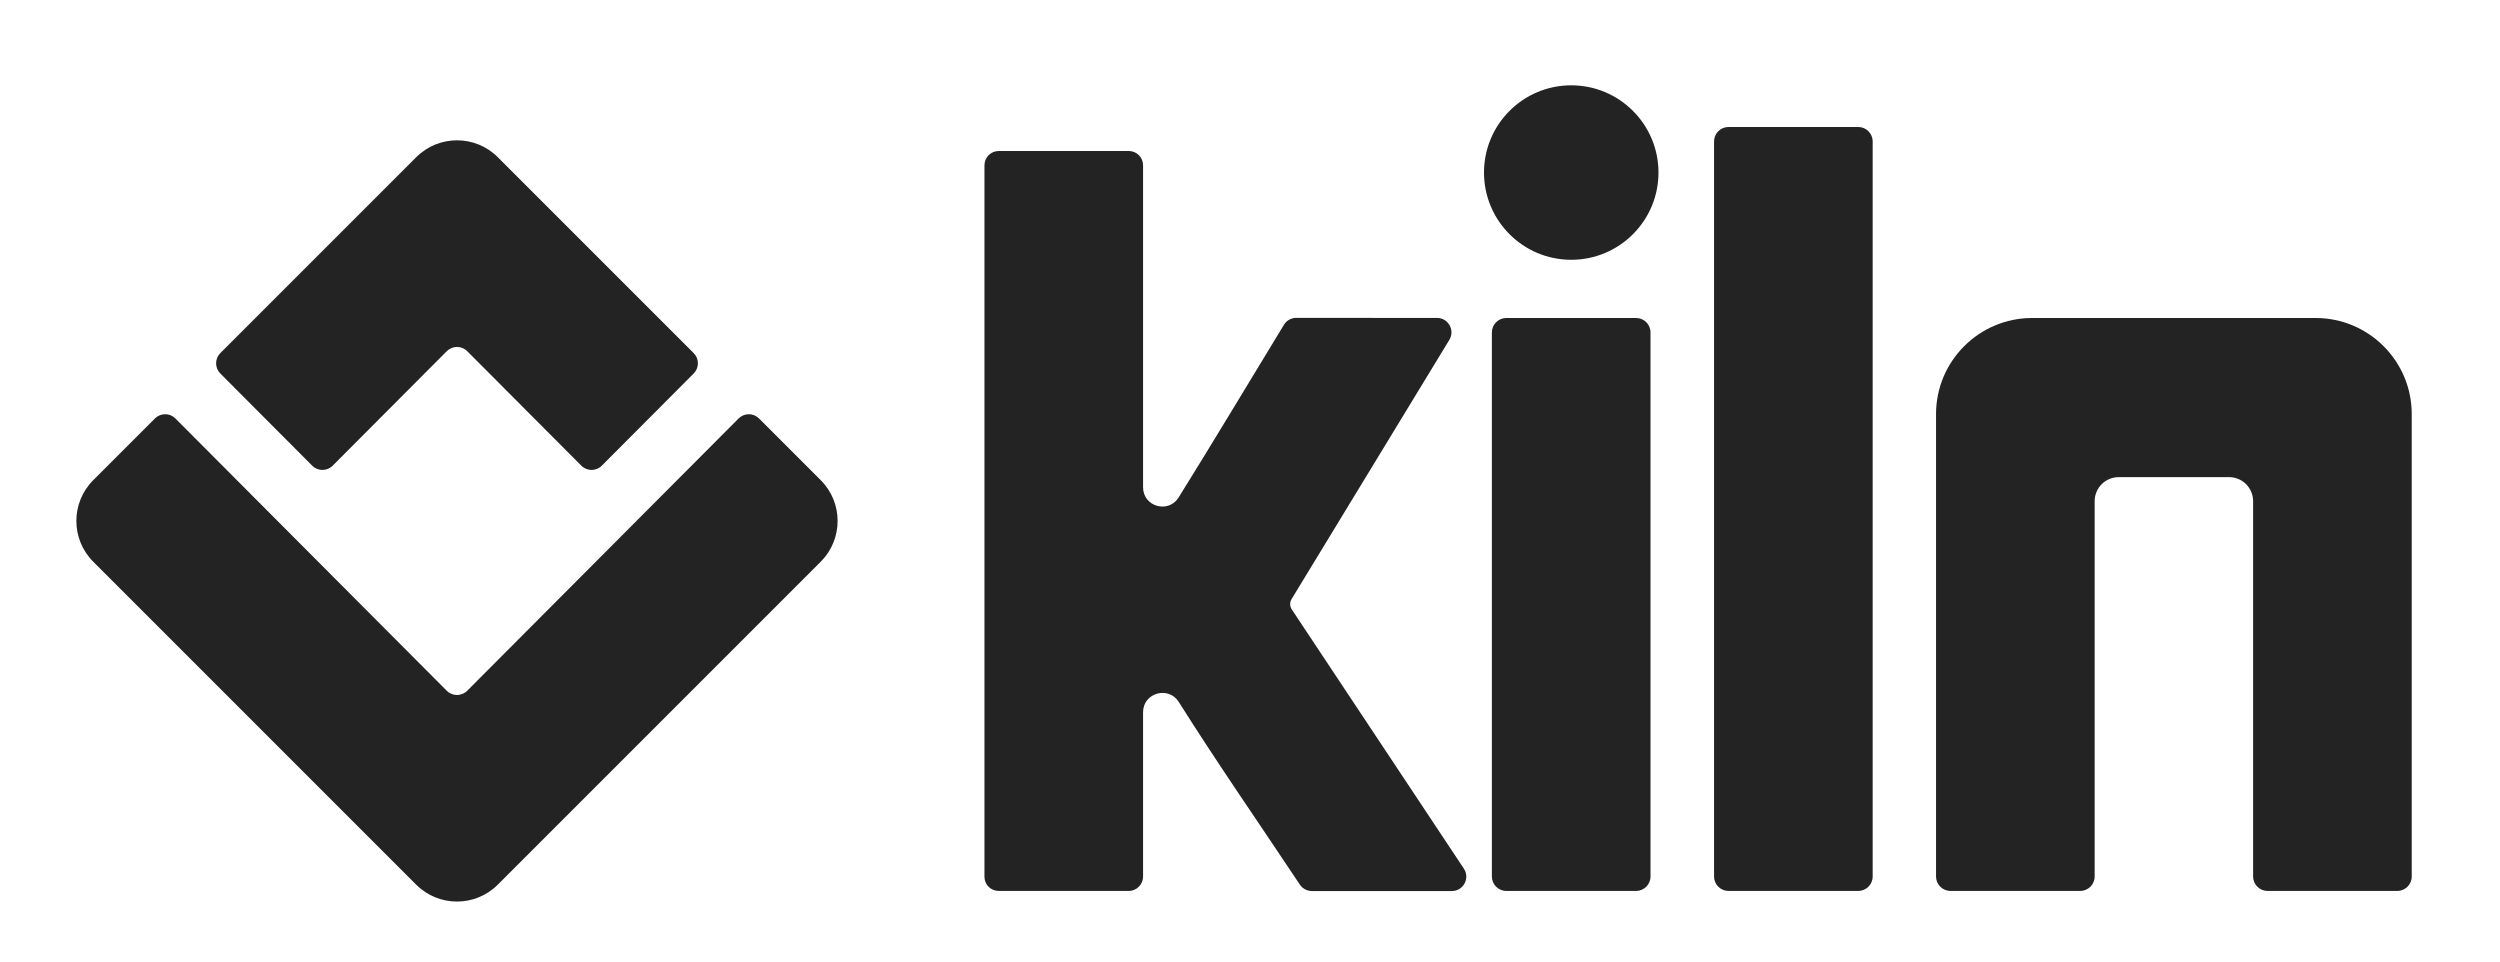 <svg width="520" height="200" viewBox="0 0 520 200" fill="none" xmlns="http://www.w3.org/2000/svg">
<path d="M386.516 26.416C388.173 26.416 389.516 27.759 389.516 29.416V182.313C389.516 183.97 388.173 185.313 386.516 185.313H359.523C357.867 185.313 356.523 183.97 356.523 182.313V29.416C356.523 27.759 357.867 26.416 359.523 26.416H386.516Z" fill="#242323"/>
<path d="M340.305 66.143C341.962 66.143 343.305 67.486 343.305 69.143V182.313C343.305 183.97 341.962 185.313 340.305 185.313H313.313C311.656 185.313 310.312 183.97 310.312 182.313V69.143C310.312 67.486 311.656 66.143 313.312 66.143H340.305Z" fill="#242323"/>
<path d="M422.695 66.143C411.65 66.143 402.695 75.097 402.695 86.143V182.313C402.695 183.97 404.038 185.313 405.695 185.313H432.688C434.345 185.313 435.688 183.97 435.688 182.313V104.245C435.688 101.484 437.927 99.245 440.688 99.245H463.648C466.409 99.245 468.648 101.484 468.648 104.245V182.313C468.648 183.97 469.991 185.313 471.648 185.313H498.641C500.298 185.313 501.641 183.97 501.641 182.313V86.143C501.641 75.097 492.687 66.143 481.641 66.143H422.695Z" fill="#242323"/>
<path d="M326.818 17.746C316.803 17.746 308.672 25.868 308.672 35.891C308.672 45.914 316.803 54.036 326.818 54.036C336.833 54.036 344.964 45.914 344.964 35.891C344.964 25.868 336.833 17.746 326.818 17.746Z" fill="#242323"/>
<path d="M32.232 87.036C33.405 85.863 35.307 85.865 36.478 87.039L92.929 143.678C94.102 144.854 96.007 144.854 97.179 143.678L153.629 87.041C154.8 85.866 156.702 85.865 157.875 87.037L170.708 99.87C175.394 104.557 175.394 112.154 170.708 116.841L103.538 184.011C98.852 188.697 91.254 188.697 86.567 184.011L19.398 116.841C14.711 112.154 14.711 104.557 19.398 99.87L32.232 87.036Z" fill="#242323"/>
<path d="M69.194 96.864C68.022 98.04 66.117 98.04 64.944 96.864L45.825 77.682C44.657 76.51 44.659 74.613 45.829 73.442L86.571 32.7C91.257 28.014 98.855 28.014 103.542 32.7L144.285 73.444C145.456 74.614 145.457 76.511 144.289 77.683L125.171 96.864C123.999 98.04 122.094 98.04 120.922 96.864L97.183 73.046C96.01 71.87 94.105 71.87 92.933 73.046L69.194 96.864Z" fill="#242323"/>
<path d="M268.688 126.759C268.259 126.112 268.242 125.276 268.646 124.613L301.463 70.691C302.68 68.691 301.241 66.131 298.901 66.131L269.624 66.114C268.577 66.114 267.611 66.65 267.066 67.544C259.77 79.524 252.564 91.563 245.155 103.473C243.03 106.89 237.759 105.379 237.759 101.356V34.388C237.759 32.731 236.425 31.406 234.768 31.406H207.761C206.104 31.406 204.766 32.725 204.766 34.382V182.371C204.766 184.028 206.109 185.318 207.766 185.318H234.759C236.415 185.318 237.759 183.975 237.759 182.318V148.137C237.759 144.109 243.045 142.606 245.191 146.014C253.278 158.86 261.969 171.353 270.368 183.996C270.924 184.833 271.862 185.336 272.867 185.336H301.987C304.38 185.336 305.81 182.671 304.487 180.677C292.558 162.702 280.623 144.731 268.688 126.759Z" fill="#242323"/>
</svg>

